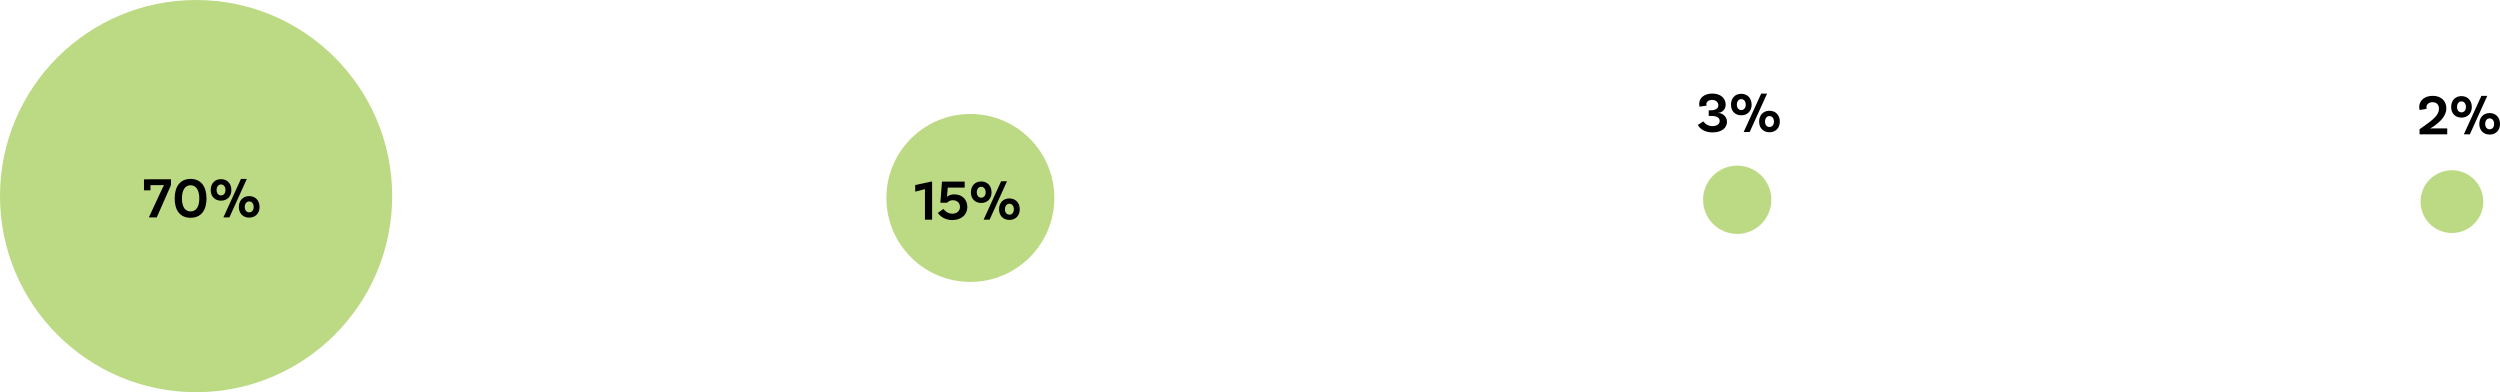 <!-- Generator: Adobe Illustrator 24.0.3, SVG Export Plug-In  -->
<svg version="1.1" xmlns="http://www.w3.org/2000/svg" xmlns:xlink="http://www.w3.org/1999/xlink" x="0px" y="0px"
	 width="1083.68px" height="170px" viewBox="0 0 1083.68 170" style="enable-background:new 0 0 1083.68 170;" xml:space="preserve"
	>
<style type="text/css">
	.st0{opacity:0.8;fill:#AAD164;}
</style>
<defs>
</defs>
<g>
	<g>
		<circle class="st0" cx="85" cy="85" r="85"/>
		<g>
			<path d="M74.12,77.73v2.5l-6.17,14h-3.42l5.9-12.7c0.28-0.55,0.58-1.17,0.65-1.25l-0.05-0.08c-0.2,0.02-0.72,0.05-1.25,0.05
				h-4.55v2.25h-2.82v-4.5h0.05v-0.28H74.12z"/>
			<path d="M75.72,86.05c0-5.3,2.45-8.5,6.87-8.5c4.47,0,6.92,3.2,6.92,8.5c0,5.25-2.45,8.35-6.92,8.35
				C78.17,94.4,75.72,91.3,75.72,86.05z M86.39,86.05c0-3.7-1.42-5.75-3.8-5.75c-2.32,0-3.72,2.05-3.72,5.75
				c0,3.65,1.4,5.6,3.72,5.6C84.97,91.65,86.39,89.7,86.39,86.05z"/>
			<path d="M91.34,82.38c0-2.83,1.77-4.72,4.45-4.72c2.7,0,4.5,1.9,4.5,4.72c0,2.75-1.8,4.6-4.5,4.6
				C93.12,86.98,91.34,85.13,91.34,82.38z M97.74,82.38c0-1.45-0.78-2.42-1.95-2.42c-1.12,0-1.9,0.97-1.9,2.42
				c0,1.4,0.78,2.32,1.9,2.32C96.97,84.7,97.74,83.78,97.74,82.38z M104.44,77.56h2.55l-7.55,16.67h-2.6L104.44,77.56z
				 M103.54,89.73c0-2.82,1.8-4.72,4.47-4.72c2.7,0,4.5,1.9,4.5,4.72c0,2.75-1.8,4.6-4.5,4.6
				C105.34,94.33,103.54,92.48,103.54,89.73z M109.96,89.73c0-1.45-0.77-2.42-1.95-2.42c-1.12,0-1.92,0.97-1.92,2.42
				c0,1.4,0.8,2.32,1.92,2.32C109.19,92.05,109.96,91.13,109.96,89.73z"/>
		</g>
	</g>
	<g>
		<circle class="st0" cx="420.62" cy="85.8" r="36.4"/>
		<g>
			<path d="M400.94,81.98l-4.22,1.1V80.2l6.85-1.47h0.47v16.5h-3.1V81.98z"/>
			<path d="M418.16,78.73v2.6h-7.32l-0.35,3.87l0.1,0.05c0.57-0.55,1.72-1,3.05-1c3.42,0,5.67,2.22,5.67,5.47
				c0,3.4-2.65,5.67-6.52,5.67c-4.45,0-6.25-3.12-6.25-3.12l2.42-1.7c0,0,1.35,2.07,3.82,2.07c1.95,0,3.35-1.17,3.35-2.95
				c0-1.7-1.22-2.9-3.07-2.9c-1.67,0-2.47,1-2.52,1.1h-2.92l0.7-9.17H418.16z"/>
			<path d="M420.86,83.38c0-2.83,1.77-4.72,4.45-4.72c2.7,0,4.5,1.9,4.5,4.72c0,2.75-1.8,4.6-4.5,4.6
				C422.64,87.98,420.86,86.13,420.86,83.38z M427.26,83.38c0-1.45-0.78-2.42-1.95-2.42c-1.12,0-1.9,0.97-1.9,2.42
				c0,1.4,0.78,2.32,1.9,2.32C426.49,85.7,427.26,84.78,427.26,83.38z M433.96,78.56h2.55l-7.55,16.67h-2.6L433.96,78.56z
				 M433.06,90.73c0-2.82,1.8-4.72,4.47-4.72c2.7,0,4.5,1.9,4.5,4.72c0,2.75-1.8,4.6-4.5,4.6
				C434.86,95.33,433.06,93.48,433.06,90.73z M439.48,90.73c0-1.45-0.77-2.42-1.95-2.42c-1.12,0-1.92,0.97-1.92,2.42
				c0,1.4,0.8,2.32,1.92,2.32C438.71,93.05,439.48,92.13,439.48,90.73z"/>
		</g>
	</g>
	<g>
		<circle class="st0" cx="753.03" cy="86.6" r="14.8"/>
		<g>
			<path d="M748.03,45.38c0,2.05-1.58,3.52-3.3,3.52v0.05c1.75,0,3.87,1.42,3.87,3.87c0,2.62-2.3,4.57-6.27,4.57
				c-5,0-6.35-3.25-6.35-3.25l2.35-1.52c0,0,1.33,2.05,3.9,2.05c2,0,3.17-0.87,3.2-2.22c0-1.33-1.05-2.1-3.3-2.2l-1.45-0.02v-2.4
				l1.1-0.03c1.88-0.08,3.07-0.8,3.07-2.1c0-1.42-1.07-2.4-2.67-2.4c-1.55,0-2.52,0.8-2.52,1.85c0,0.25,0.05,0.5,0.1,0.62
				l-3.05,0.47c-0.03-0.05-0.15-0.52-0.15-1.27c0-2.57,2.27-4.42,5.7-4.42C745.8,40.56,748.03,42.53,748.03,45.38z"/>
			<path d="M750.33,45.38c0-2.83,1.77-4.72,4.45-4.72c2.7,0,4.5,1.9,4.5,4.72c0,2.75-1.8,4.6-4.5,4.6
				C752.11,49.98,750.33,48.13,750.33,45.38z M756.73,45.38c0-1.45-0.78-2.42-1.95-2.42c-1.12,0-1.9,0.97-1.9,2.42
				c0,1.4,0.78,2.32,1.9,2.32C755.95,47.7,756.73,46.78,756.73,45.38z M763.43,40.56h2.55l-7.55,16.67h-2.6L763.43,40.56z
				 M762.53,52.73c0-2.82,1.8-4.72,4.47-4.72c2.7,0,4.5,1.9,4.5,4.72c0,2.75-1.8,4.6-4.5,4.6
				C764.33,57.33,762.53,55.48,762.53,52.73z M768.95,52.73c0-1.45-0.77-2.42-1.95-2.42c-1.12,0-1.92,0.97-1.92,2.42
				c0,1.4,0.8,2.32,1.92,2.32C768.18,55.05,768.95,54.13,768.95,52.73z"/>
		</g>
	</g>
	<g>
		<circle class="st0" cx="1062.84" cy="87.4" r="13.6"/>
		<g>
			<path d="M1054.89,55.65h5.92v2.57h-12v-2.2c3.9-2.9,8.42-5.32,8.42-8.95c0-1.67-1.08-2.77-2.77-2.77c-1.6,0-2.67,0.9-2.67,2.25
				c0,0.22,0.05,0.47,0.1,0.62l-3.02,0.52c-0.08-0.17-0.2-0.55-0.2-1.3c0-2.87,2.35-4.85,5.85-4.85c3.57,0,5.9,2.17,5.9,5.42
				c0,3.4-2.85,5.97-5.67,7.92c-0.35,0.25-1.03,0.65-1.22,0.72l0.05,0.1C1053.74,55.7,1054.24,55.65,1054.89,55.65z"/>
			<path d="M1062.51,46.38c0-2.83,1.77-4.72,4.45-4.72c2.7,0,4.5,1.9,4.5,4.72c0,2.75-1.8,4.6-4.5,4.6
				C1064.29,50.98,1062.51,49.13,1062.51,46.38z M1068.91,46.38c0-1.45-0.78-2.42-1.95-2.42c-1.12,0-1.9,0.97-1.9,2.42
				c0,1.4,0.78,2.32,1.9,2.32C1068.14,48.71,1068.91,47.78,1068.91,46.38z M1075.61,41.56h2.55l-7.55,16.67h-2.6L1075.61,41.56z
				 M1074.71,53.73c0-2.82,1.8-4.72,4.47-4.72c2.7,0,4.5,1.9,4.5,4.72c0,2.75-1.8,4.6-4.5,4.6
				C1076.51,58.33,1074.71,56.48,1074.71,53.73z M1081.13,53.73c0-1.45-0.77-2.42-1.95-2.42c-1.12,0-1.92,0.97-1.92,2.42
				c0,1.4,0.8,2.32,1.92,2.32C1080.36,56.05,1081.13,55.13,1081.13,53.73z"/>
		</g>
	</g>
</g>
</svg>
